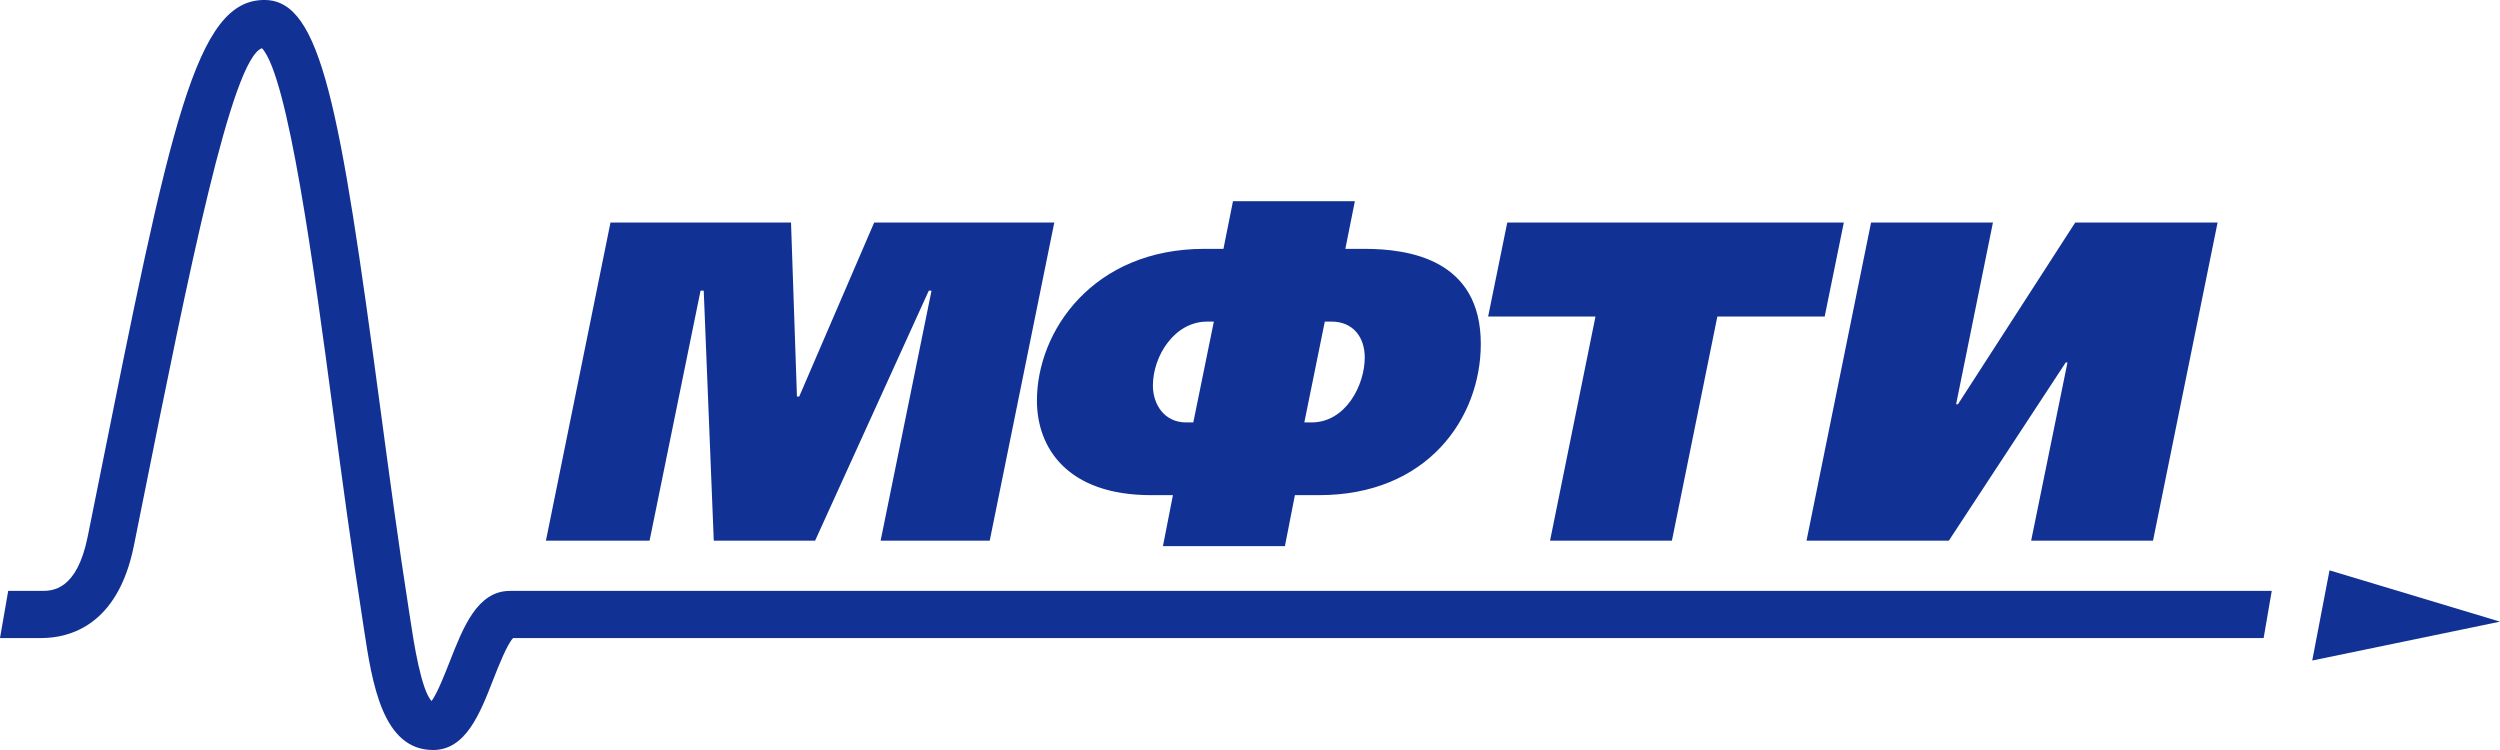 <svg width="100" height="30" viewBox="0 0 100 30" fill="none" xmlns="http://www.w3.org/2000/svg">
<path d="M24.42 8.9H31.641L31.878 15.861H31.969L34.968 8.9H42.172L39.589 21.626H35.225L37.261 11.626H37.152L32.604 21.626H28.551L28.149 11.626H28.022L25.983 21.626H21.837L24.42 8.9Z" fill="#123194"/>
<path d="M46.518 21.844L46.917 19.806H46.042C42.694 19.806 41.477 17.916 41.477 16.026C41.477 13.227 43.735 9.954 48.173 9.954H48.938L49.319 8.047H54.195L53.814 9.954H54.576C56.357 9.954 59.232 10.374 59.232 13.755C59.232 16.717 57.105 19.806 52.759 19.806H51.796L51.397 21.844H46.518ZM48.554 12.864H48.282C46.991 12.864 46.116 14.225 46.116 15.427C46.116 16.171 46.571 16.897 47.442 16.897H47.732L48.554 12.864ZM52.173 16.897H52.462C53.828 16.897 54.59 15.409 54.59 14.299C54.59 13.48 54.117 12.864 53.263 12.864H52.992L52.173 16.897Z" fill="#123194"/>
<path d="M73.753 8.9L72.987 12.662H68.694L66.877 21.626H62.002L63.819 12.662H59.525L60.291 8.9H73.753Z" fill="#123194"/>
<path d="M79.718 8.9L78.244 16.171H78.318L83.01 8.9H88.704L86.121 21.626H81.246L82.699 14.499H82.629L77.954 21.626H72.261L74.843 8.9H79.718Z" fill="#123194"/>
<path d="M92.489 26.421L93.181 22.814L100 24.866L92.489 26.421Z" fill="#123194"/>
<path d="M90.87 23.636H20.398C19.096 23.636 18.532 25.078 17.985 26.474C17.794 26.96 17.494 27.726 17.265 28.04C16.849 27.623 16.542 25.645 16.426 24.863L16.359 24.432C15.939 21.753 15.561 18.925 15.194 16.189C13.596 4.232 12.838 0.043 10.615 0C7.825 -0.052 6.833 4.888 3.895 19.542L3.51 21.456C3.073 23.636 2.081 23.636 1.655 23.636H0.328L0 25.522H1.651C2.759 25.522 4.71 25.042 5.355 21.83L5.74 19.916C7.553 10.882 9.268 2.356 10.478 1.929C11.529 3.047 12.563 10.758 13.321 16.439C13.688 19.186 14.069 22.024 14.492 24.725L14.556 25.148C14.884 27.31 15.293 30 17.325 30C18.627 30 19.195 28.558 19.738 27.162C19.946 26.629 20.289 25.765 20.525 25.522H90.545L90.87 23.636Z" fill="#123194"/>
</svg>

